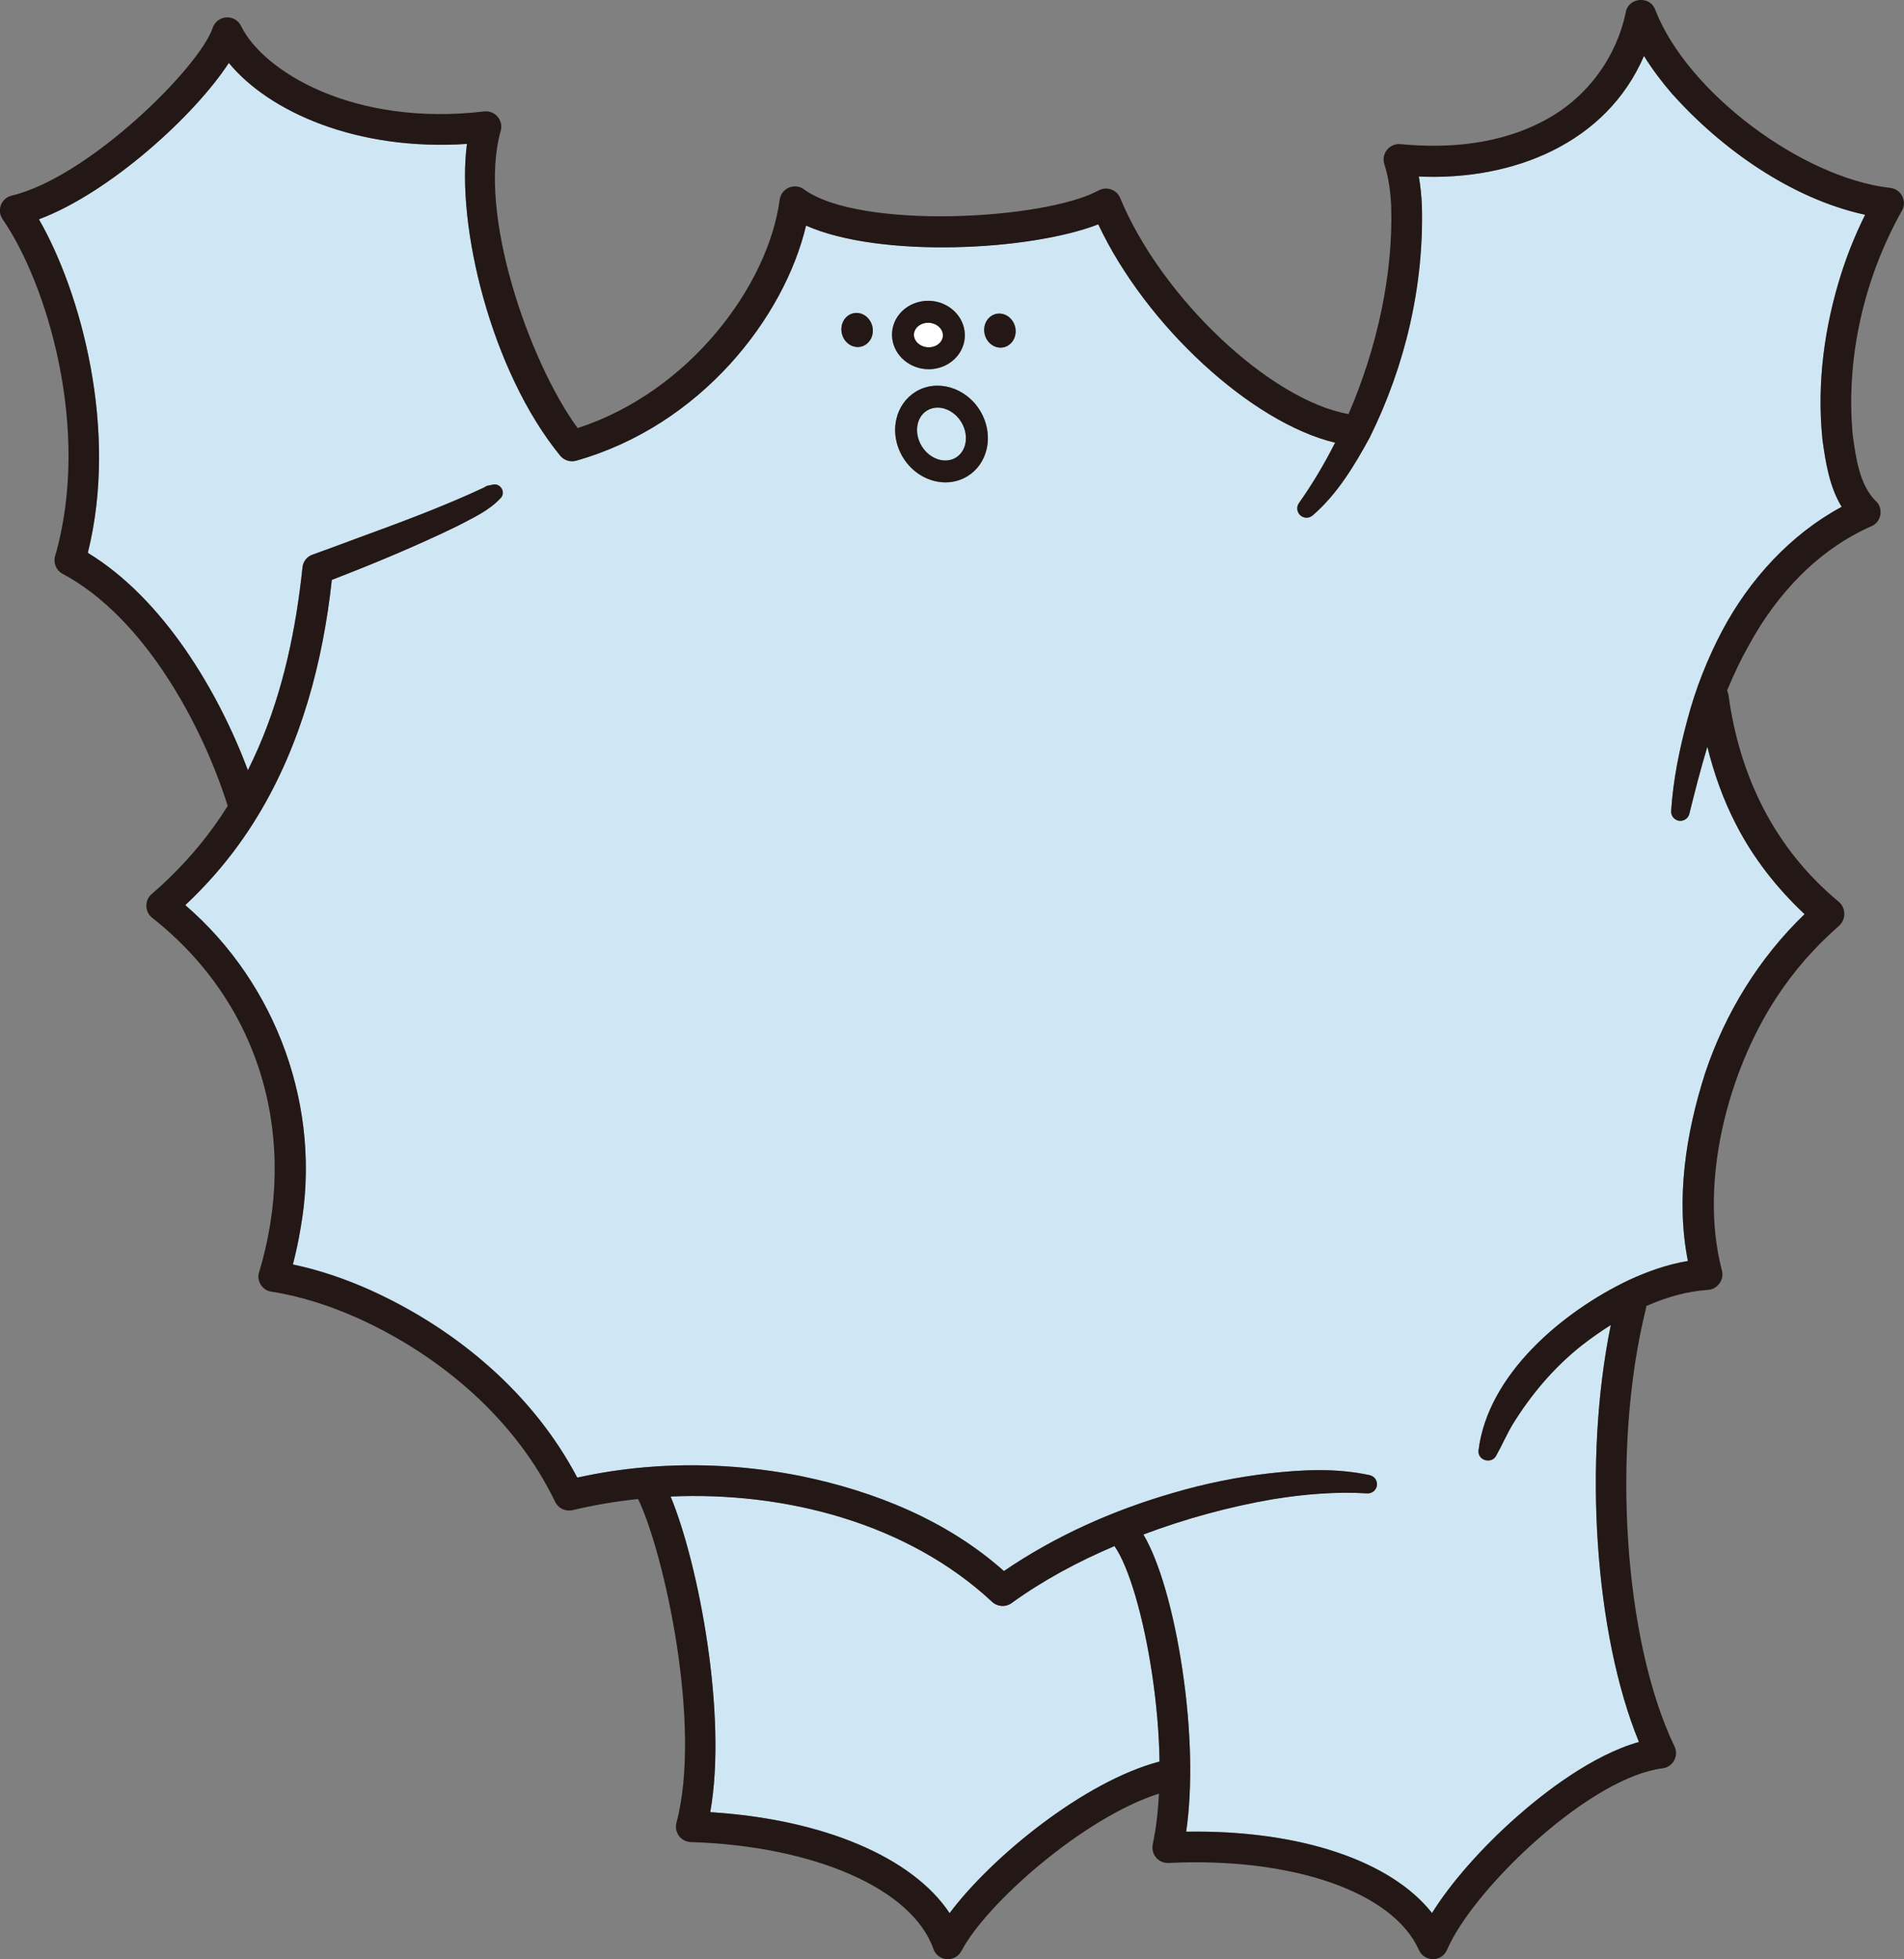 <?xml version="1.0" encoding="UTF-8"?><svg id="_レイヤー_2" xmlns="http://www.w3.org/2000/svg" viewBox="0 0 434.48 447.03"><rect x="0" y="0" width="434.48" height="447.03" fill="#808080" stroke="none"/><defs><style>.cls-1{fill:#cfe6f4;}.cls-2{fill:#231815;}.cls-3{fill:#fff;}</style></defs><g id="_人物"><path class="cls-1" d="M131.72,337.14c5.02-1.11,10.1-1.88,15.21-2.34.21-.04.41-.05.62-.05,11.75-.98,23.64-.26,35.21,2.04,16.82,3.46,33.33,10.1,46.32,21.67,11.78-8.03,24.86-13.85,38.51-17.8,7.24-2.14,14.65-3.64,22.17-4.51,7.57-.84,15.26-1.21,22.8.43,1.14.24,1.86,1.36,1.61,2.5-.23,1.05-1.21,1.75-2.25,1.65-7.03-.44-14.24.18-21.35,1.32-10.1,1.73-20.06,4.46-29.66,8.07,3.62,6.12,6.89,17.37,8.9,30.86,2.04,13.69,2.33,26.85.86,36.95,25.78-.43,46.64,6.57,56.1,18.56,4.27-6.85,11.25-14.83,19.39-22.01,6.03-5.32,17.03-13.97,27.83-17.02-10.09-24.53-12.76-64.18-6.42-95.14-2.32,1.46-4.54,3.03-6.63,4.65-6.35,5.03-11.56,11.19-15.77,18.03-1.39,2.3-2.41,4.75-3.78,7.17-1.05,1.91-4.16,1.1-4.02-1.15,2.11-17.5,19.27-31.79,34.33-38.96,4.23-1.94,8.66-3.56,13.46-4.35-2.81-14.18-.43-29.26,3.92-42.82,4.54-13.66,12.3-26.32,22.71-36.32-6.31-5.9-11.77-12.85-15.69-20.56-2.89-5.6-4.99-11.55-6.5-17.64-1.53,5.06-2.85,10.19-4.11,15.32-.29,1.13-1.45,1.82-2.58,1.52-.99-.26-1.63-1.19-1.57-2.17.45-7.1,1.88-14.11,3.76-21.03,1.84-6.93,4.51-13.69,7.9-20.13,6.19-11.63,15.54-21.94,27.25-28.25-2.8-4.6-3.68-10.18-4.39-15.41-1.31-12.88.47-25.75,4.36-38,1.46-4.53,3.26-8.96,5.39-13.23-16.92-3.68-32.89-15.09-44.11-27.66-2.3-2.67-4.47-5.52-6.36-8.59-8.56,19.91-29.83,28.5-51.38,27.52.38,2.17.59,4.31.69,6.44.54,18.37-3.78,36.73-11.92,53.16-3.52,6.44-7.4,12.9-13.02,17.75-.89.75-2.23.64-2.99-.25-.63-.75-.66-1.8-.13-2.57,3.03-4.26,5.79-8.91,8.27-13.8-19.04-4.53-43.15-26.64-54.05-49.82-15.66,6.07-49.83,7.77-66.68.29-4.98,21-23.99,45.58-52.46,53.64-1.34.38-2.78-.07-3.66-1.16-15.75-19.29-23.74-52.45-21.26-71.12-25.19,1.66-45.18-7.35-54.34-18.48-7.79,11.99-27.18,29.64-43.34,35.68,9.58,16.64,18.18,48.02,11.16,76.11,17.23,10.47,29.78,31.61,36.53,49.6.87-1.73,1.69-3.49,2.46-5.28,5.61-12.95,8.51-26.94,10-40.98.12-1.36,1.04-2.48,2.25-2.91,3.42-1.23,6.86-2.5,10.28-3.78,9.35-3.41,19.9-7.33,28.84-11.53.32-.16.65-.39.71-.4l1.39-.29c1.69-.35,2.92,1.65,1.84,2.98-2.79,3.05-6.51,4.64-10.05,6.52-9.35,4.53-18.89,8.5-28.57,12.24-2.03,18.74-7.03,37.53-16.83,53.73,0,0,0,0,0,0-1.39,2.3-2.87,4.55-4.46,6.73-3.59,4.96-7.69,9.56-12.15,13.75,20.96,18.06,31.24,46.48,26.29,73.84-.44,2.75-1.04,5.46-1.73,8.14,6.19,1.3,12.1,3.36,17.78,5.9,19.59,8.89,37.02,23.54,47.11,42.73ZM225.9,72.33c1.53-1.29,3.79-.95,5.05.76s1.04,4.15-.5,5.45c-1.53,1.29-3.79.95-5.05-.76-1.26-1.71-1.04-4.15.5-5.45ZM223.62,93.67c1.66,2.71,2.21,5.95,1.5,8.89-.63,2.6-2.18,4.78-4.37,6.12-1.54.94-3.26,1.39-5,1.39-3.7,0-7.46-2.04-9.68-5.66-1.66-2.71-2.21-5.95-1.5-8.88.63-2.6,2.18-4.78,4.37-6.12,4.84-2.96,11.42-1.04,14.68,4.27ZM205.22,71.7c1.38-1.71,3.48-2.81,5.76-3.02,4.51-.43,8.61,2.69,9.13,6.93.25,2-.33,3.98-1.61,5.58-1.38,1.71-3.48,2.81-5.76,3.03-.27.03-.54.04-.81.04-4.18,0-7.83-2.98-8.32-6.97-.25-2,.33-3.99,1.61-5.58ZM193.31,72.19c1.53-1.3,3.79-.96,5.05.76,1.26,1.71,1.04,4.15-.5,5.44-1.53,1.3-3.79.96-5.05-.75-1.26-1.72-1.03-4.16.5-5.45Z"/><path class="cls-1" d="M262.91,382.03c-1.97-13.19-5.32-24.59-8.59-29.26-8.26,3.51-16.25,7.78-23.47,13-1.4,1.02-3.31.84-4.51-.33-19.14-17.78-46.89-25.14-73.31-23.98,6.43,15.53,12.97,50.06,9.04,72.02,25.82,1.61,46.15,10.29,54.62,23.04,9.6-12.83,30.72-30.08,47.91-34.6-.1-6.22-.66-12.97-1.69-19.9Z"/><path class="cls-2" d="M230.45,78.54c1.54-1.3,1.76-3.74.5-5.45s-3.52-2.05-5.05-.76c-1.54,1.3-1.76,3.74-.5,5.45,1.26,1.71,3.52,2.05,5.05.76Z"/><path class="cls-1" d="M211.55,93.67c-1.05.64-1.8,1.72-2.12,3.02-.4,1.66-.07,3.51.9,5.1,1.82,2.97,5.32,4.14,7.81,2.62h0c1.05-.64,1.8-1.72,2.12-3.02.4-1.66.07-3.51-.9-5.1-1.28-2.08-3.39-3.28-5.39-3.28-.85,0-1.68.21-2.41.67Z"/><path class="cls-3" d="M212.28,79.24c.94-.09,1.79-.52,2.33-1.18.3-.38.65-1,.54-1.83-.19-1.56-1.89-2.73-3.71-2.56-.94.09-1.79.52-2.33,1.18-.3.38-.65,1-.54,1.83.19,1.56,1.89,2.73,3.71,2.56Z"/><path class="cls-2" d="M197.86,78.39c1.54-1.29,1.76-3.73.5-5.44-1.26-1.72-3.52-2.06-5.05-.76-1.53,1.29-1.76,3.73-.5,5.45,1.26,1.71,3.52,2.05,5.05.75Z"/><path class="cls-2" d="M211.93,84.25c.27,0,.54-.01.81-.04,2.28-.21,4.38-1.31,5.76-3.03,1.29-1.6,1.86-3.58,1.61-5.58-.52-4.24-4.62-7.36-9.13-6.93-2.28.21-4.38,1.31-5.76,3.02-1.29,1.6-1.86,3.58-1.61,5.58.49,3.98,4.14,6.97,8.32,6.97ZM209.11,74.84c.54-.66,1.38-1.09,2.33-1.18,1.82-.17,3.52,1,3.71,2.56.1.83-.24,1.46-.54,1.83-.54.67-1.38,1.1-2.33,1.18-1.82.17-3.52-1.01-3.71-2.56-.1-.83.24-1.46.54-1.83Z"/><path class="cls-2" d="M208.94,89.4c-2.19,1.34-3.75,3.51-4.37,6.12-.71,2.94-.16,6.17,1.5,8.88,2.22,3.62,5.98,5.66,9.68,5.66,1.73,0,3.45-.45,5-1.39,2.19-1.34,3.75-3.51,4.37-6.12.71-2.94.16-6.18-1.5-8.89-3.26-5.31-9.84-7.23-14.68-4.27ZM219.35,96.29c.97,1.59,1.3,3.45.9,5.1-.31,1.31-1.07,2.38-2.12,3.02h0c-2.49,1.52-5.99.35-7.81-2.62-.97-1.59-1.3-3.45-.9-5.1.31-1.31,1.07-2.38,2.12-3.02.74-.45,1.57-.67,2.41-.67,2.01,0,4.12,1.2,5.39,3.28Z"/><path class="cls-2" d="M263.06,420.83c-.23,1.06.04,2.18.74,3.01.7.83,1.75,1.29,2.84,1.24,28.29-1.37,51.26,6.62,57.15,19.87.56,1.26,1.82,2.08,3.2,2.08h.03c1.39-.01,2.65-.85,3.19-2.13,2.88-6.79,10.96-16.66,20.59-25.16,10.67-9.42,21.09-15.34,28.58-16.25,1.12-.14,2.11-.81,2.65-1.8.54-.99.57-2.18.08-3.2-11.61-24.11-14.46-68.03-6.5-99.99.04-.17.06-.33.07-.5,4.52-1.99,9.24-3.36,13.97-3.67,2.3-.08,3.96-2.45,3.23-4.64-5.16-19.92,1.36-45.1,12.5-62.08,3.96-6.08,8.78-11.55,14.23-16.32,1.67-1.44,1.67-4.1-.02-5.53-14.56-12.06-22.64-28.54-25.17-47.22-.05-.35-.17-.68-.31-.99,1.46-3.54,3.1-7,4.98-10.34,6.35-11.66,15.76-21.78,27.98-27.15,2.32-.96,2.81-4.29.83-5.87-3.59-3.72-4.38-9.65-5.1-14.74-1.69-17.61,2.55-35.98,11.2-51.36.23-.41.39-.88.44-1.38.2-1.93-1.22-3.66-3.15-3.84-20.08-2.31-46.22-21.74-53.57-40.61-1.13-3.27-6.02-2.92-6.71.45-2.21,10.71-9.2,19.96-18.93,24.96-4.81,2.55-10.17,4.14-15.68,4.94-5.51.82-11.19.8-16.83.28-.45-.04-.93,0-1.39.15-1.86.59-2.88,2.59-2.27,4.44.93,2.91,1.4,6.21,1.55,9.56.48,15.52-3.22,32.37-9.74,47.44-17.81-3.14-42.66-26.47-52.1-49.3-.38-.92-1.13-1.63-2.07-1.96-.94-.33-1.97-.25-2.84.23-12.34,6.72-54.53,9.04-67.26-.25-1-.73-2.3-.88-3.44-.39-1.14.49-1.93,1.53-2.09,2.76-2.59,19.42-20.44,43.78-46.11,52.11-10.98-15.01-22.93-49.02-17.55-67.81.32-1.13.06-2.34-.7-3.23-.76-.89-1.91-1.35-3.08-1.21-30.02,3.53-50.51-9.28-55.47-19.5-.62-1.28-1.95-2.06-3.37-1.96-1.42.09-2.64,1.03-3.1,2.37-3.09,9.13-28.43,34.17-45.87,38.29-1.13.27-2.05,1.07-2.46,2.15-.42,1.08-.27,2.29.39,3.25,10,14.47,20.33,47.88,11.98,76.85-.46,1.59.26,3.28,1.71,4.05,18.66,9.98,31.81,34.4,37.68,52.96-1.03,1.63-2.1,3.23-3.23,4.79-4.08,5.64-8.85,10.77-14.13,15.33-1.67,1.41-1.6,4.11.15,5.43,25.15,19.84,33.54,50.95,24.24,81.28-.29,1.92,1.02,3.71,2.94,4.01,6.72,1.03,13.41,3.22,19.78,6.07,18.9,8.54,35.94,23.12,44.96,41.88.7,1.47,2.36,2.29,4.01,1.89,4.84-1.15,9.83-2,14.92-2.53,5.97,12.38,14.64,51.81,8.75,73.87-.28,1.03-.06,2.13.57,2.99.64.86,1.63,1.38,2.7,1.41,28.31.91,50.57,10.71,55.37,24.4.46,1.32,1.66,2.23,3.05,2.33.08,0,.17,0,.25,0,1.3,0,2.49-.72,3.1-1.88,5.62-10.76,27.82-30.41,45.06-35.9-.21,4.29-.68,8.21-1.43,11.58ZM216.69,436.53c-8.47-12.75-28.8-21.42-54.62-23.04,3.94-21.96-2.61-56.49-9.04-72.02,26.42-1.16,54.17,6.19,73.31,23.98,1.2,1.17,3.1,1.34,4.51.33,7.22-5.23,15.21-9.5,23.47-13,3.27,4.67,6.62,16.07,8.59,29.26,1.03,6.93,1.6,13.68,1.69,19.9-17.19,4.52-38.31,21.76-47.91,34.6ZM66.84,288.51c.68-2.69,1.29-5.4,1.73-8.14,4.95-27.36-5.32-55.78-26.29-73.84,4.47-4.19,8.56-8.78,12.15-13.75,1.59-2.19,3.07-4.43,4.46-6.73,0,0,0,0,0,0,9.8-16.2,14.81-34.99,16.83-53.73,9.68-3.74,19.22-7.7,28.57-12.24,3.54-1.88,7.26-3.47,10.05-6.52,1.08-1.33-.15-3.33-1.84-2.98l-1.39.29c-.07.01-.39.24-.71.4-8.93,4.2-19.48,8.12-28.84,11.53-3.42,1.28-6.86,2.55-10.28,3.78-1.21.43-2.13,1.55-2.25,2.91-1.48,14.04-4.38,28.03-10,40.98-.77,1.78-1.59,3.54-2.46,5.28-6.75-17.99-19.3-39.13-36.53-49.6,7.02-28.09-1.58-59.47-11.16-76.11,16.15-6.04,35.54-23.69,43.34-35.68,9.16,11.12,29.15,20.14,54.34,18.48-2.48,18.67,5.51,51.82,21.26,71.12.88,1.08,2.32,1.54,3.66,1.16,28.47-8.05,47.48-32.64,52.46-53.64,16.85,7.48,51.03,5.78,66.68-.29,10.9,23.17,35.01,45.29,54.05,49.82-2.48,4.89-5.24,9.54-8.27,13.8-.53.77-.5,1.82.13,2.57.75.89,2.09,1.01,2.99.25,5.63-4.85,9.51-11.32,13.02-17.75,8.14-16.43,12.46-34.79,11.92-53.16-.11-2.13-.31-4.27-.69-6.44,21.54.98,42.82-7.61,51.38-27.52,1.89,3.07,4.06,5.92,6.36,8.59,11.22,12.56,27.18,23.97,44.11,27.66-2.13,4.27-3.93,8.7-5.39,13.23-3.9,12.25-5.67,25.12-4.36,38,.71,5.23,1.59,10.81,4.39,15.41-11.71,6.31-21.06,16.63-27.25,28.25-3.39,6.44-6.06,13.19-7.9,20.13-1.88,6.92-3.31,13.93-3.76,21.03-.06.99.58,1.91,1.57,2.17,1.13.3,2.29-.39,2.58-1.52,1.26-5.13,2.58-10.26,4.11-15.32,1.51,6.09,3.61,12.04,6.5,17.64,3.93,7.71,9.38,14.66,15.69,20.56-10.4,10-18.17,22.66-22.71,36.32-4.35,13.56-6.73,28.64-3.92,42.82-4.79.8-9.23,2.41-13.46,4.35-15.06,7.17-32.22,21.46-34.33,38.96-.13,2.25,2.98,3.06,4.02,1.15,1.37-2.42,2.39-4.86,3.78-7.17,4.21-6.84,9.43-13,15.77-18.03,2.08-1.62,4.3-3.19,6.63-4.65-6.34,30.96-3.67,70.61,6.42,95.14-10.79,3.05-21.8,11.7-27.83,17.02-8.14,7.18-15.12,15.16-19.39,22.01-9.46-11.99-30.32-18.99-56.1-18.56,1.47-10.1,1.18-23.26-.86-36.95-2.01-13.49-5.28-24.74-8.9-30.86,9.6-3.61,19.56-6.34,29.66-8.07,7.11-1.14,14.32-1.75,21.35-1.32,1.04.09,2.02-.6,2.25-1.65.24-1.14-.48-2.25-1.61-2.5-7.54-1.64-15.23-1.28-22.8-.43-7.52.86-14.93,2.37-22.17,4.51-13.65,3.95-26.73,9.77-38.51,17.8-12.99-11.57-29.5-18.21-46.32-21.67-11.57-2.3-23.46-3.02-35.21-2.04-.21,0-.41.02-.62.05-5.11.45-10.19,1.22-15.21,2.34-10.1-19.19-27.52-33.84-47.11-42.73-5.67-2.54-11.59-4.6-17.78-5.9Z"/></g></svg>